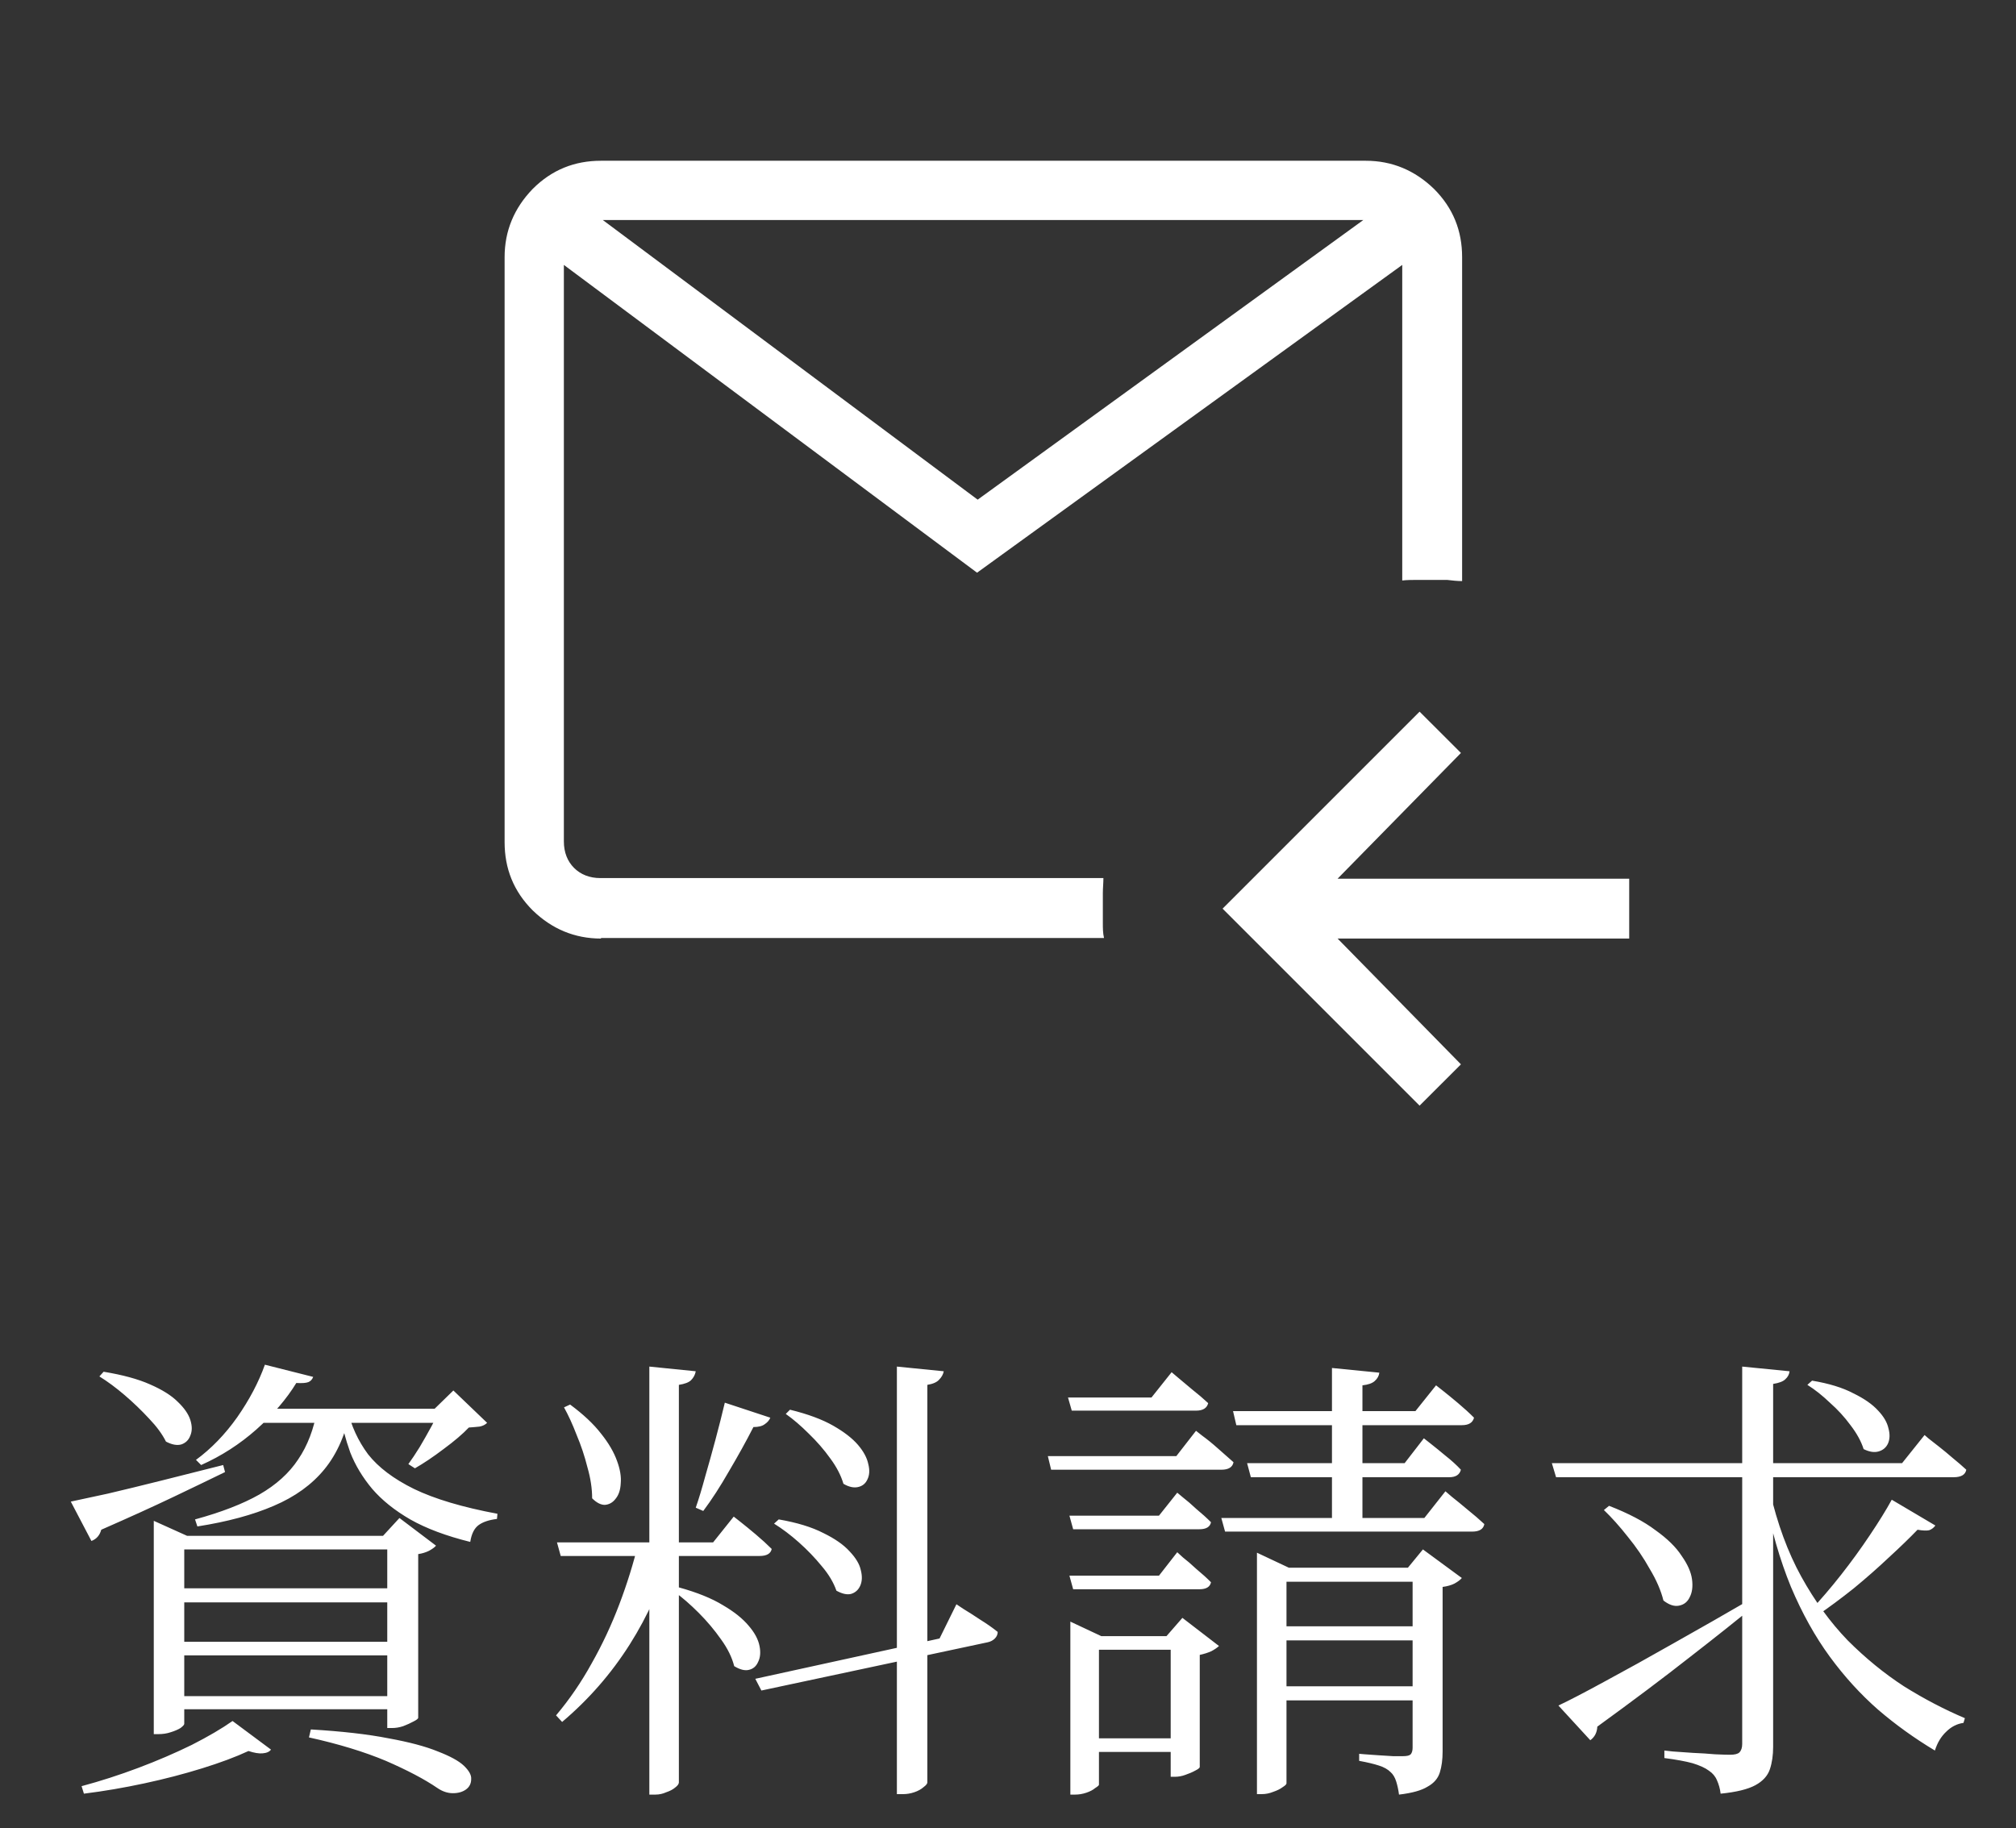 <svg width="43" height="39" viewBox="0 0 43 39" fill="none" xmlns="http://www.w3.org/2000/svg">
<rect x="0" y="0" width="43" height="39" fill="#333333" stroke="none"/>
<g clip-path="url(#clip0_122_2422)">
<path d="M30.279 15.18L31.161 16.061L28.53 18.743H34.75V20.02H28.53L31.161 22.703L30.279 23.584L26.077 19.382L30.279 15.18ZM12.819 20.02C12.257 20.02 11.772 19.816 11.363 19.42C10.954 19.012 10.763 18.526 10.763 17.964V5.485C10.763 4.923 10.967 4.438 11.363 4.029C11.772 3.62 12.257 3.429 12.819 3.429H29.13C29.692 3.429 30.177 3.633 30.586 4.029C30.995 4.438 31.186 4.923 31.186 5.485V12.395C31.084 12.395 30.969 12.382 30.867 12.37C30.765 12.37 30.65 12.37 30.548 12.37C30.445 12.37 30.331 12.37 30.228 12.37C30.126 12.37 30.011 12.37 29.909 12.382V5.651L20.84 12.216L12.027 5.651V17.951C12.027 18.181 12.104 18.373 12.244 18.513C12.385 18.654 12.576 18.73 12.806 18.73H23.535C23.535 18.833 23.523 18.948 23.523 19.05C23.523 19.152 23.523 19.267 23.523 19.369C23.523 19.471 23.523 19.586 23.523 19.688C23.523 19.791 23.523 19.906 23.548 20.008H12.819V20.02ZM12.857 4.693L20.853 10.658L29.079 4.693H12.845H12.857Z" fill="white"/>
</g>
<path d="M5.48 30.05H9.67V30.35H5.31L5.48 30.05ZM2.21 29.26C2.617 29.327 2.947 29.417 3.2 29.53C3.46 29.643 3.657 29.767 3.79 29.9C3.93 30.033 4.02 30.163 4.06 30.29C4.1 30.417 4.1 30.527 4.06 30.62C4.027 30.713 3.963 30.777 3.87 30.81C3.777 30.837 3.667 30.817 3.54 30.75C3.46 30.59 3.34 30.427 3.18 30.26C3.02 30.087 2.847 29.92 2.66 29.76C2.473 29.6 2.293 29.467 2.12 29.36L2.21 29.26ZM9.38 30.05H9.27L9.67 29.66L10.39 30.35C10.35 30.39 10.297 30.417 10.23 30.43C10.17 30.437 10.093 30.443 10 30.45C9.867 30.59 9.687 30.743 9.46 30.91C9.24 31.077 9.037 31.213 8.85 31.32L8.71 31.23C8.783 31.13 8.863 31.01 8.95 30.87C9.037 30.723 9.12 30.577 9.2 30.43C9.28 30.283 9.34 30.157 9.38 30.05ZM7.41 30.06C7.49 30.413 7.637 30.733 7.85 31.02C8.07 31.3 8.397 31.547 8.83 31.76C9.27 31.973 9.863 32.15 10.61 32.29L10.6 32.4C10.433 32.42 10.303 32.463 10.21 32.53C10.117 32.597 10.057 32.717 10.03 32.89C9.517 32.763 9.09 32.603 8.75 32.41C8.417 32.217 8.147 32 7.94 31.76C7.733 31.513 7.577 31.253 7.47 30.98C7.37 30.7 7.293 30.41 7.24 30.11L7.41 30.06ZM6.77 30.05H7.48C7.38 30.577 7.193 31.007 6.92 31.34C6.653 31.667 6.293 31.927 5.84 32.12C5.393 32.313 4.85 32.46 4.21 32.56L4.16 32.41C4.72 32.257 5.177 32.08 5.53 31.88C5.89 31.673 6.167 31.423 6.36 31.13C6.56 30.837 6.697 30.477 6.77 30.05ZM1.51 32.03C1.703 31.99 1.967 31.933 2.3 31.86C2.64 31.78 3.023 31.687 3.45 31.58C3.877 31.473 4.313 31.363 4.76 31.25L4.8 31.4C4.5 31.547 4.133 31.723 3.7 31.93C3.267 32.137 2.753 32.37 2.16 32.63C2.127 32.75 2.057 32.83 1.95 32.87L1.51 32.03ZM3.57 33.88H8.61V34.18H3.57V33.88ZM3.57 35.02H8.61V35.31H3.57V35.02ZM3.57 36.18H8.61V36.46H3.57V36.18ZM8.26 32.76H8.17L8.52 32.38L9.3 32.97C9.273 33.003 9.223 33.04 9.15 33.08C9.083 33.113 9.007 33.137 8.92 33.15V36.64C8.92 36.66 8.887 36.687 8.82 36.72C8.76 36.753 8.687 36.787 8.6 36.82C8.52 36.847 8.44 36.86 8.36 36.86H8.26V32.76ZM3.28 32.76V32.44L3.99 32.76H8.7V33.05H3.93V36.77C3.93 36.79 3.903 36.82 3.85 36.86C3.797 36.893 3.727 36.923 3.64 36.95C3.56 36.977 3.473 36.99 3.38 36.99H3.28V32.76ZM4.96 36.71L5.78 37.32C5.747 37.367 5.687 37.393 5.6 37.4C5.52 37.407 5.42 37.39 5.3 37.35C5.027 37.477 4.697 37.6 4.31 37.72C3.923 37.84 3.513 37.947 3.08 38.04C2.647 38.133 2.217 38.207 1.79 38.26L1.74 38.1C2.14 37.993 2.543 37.863 2.95 37.71C3.357 37.557 3.737 37.393 4.09 37.22C4.443 37.04 4.733 36.87 4.96 36.71ZM6.63 36.89C7.297 36.93 7.85 36.993 8.29 37.08C8.73 37.16 9.08 37.253 9.34 37.36C9.6 37.46 9.783 37.56 9.89 37.66C10.003 37.767 10.057 37.863 10.05 37.95C10.05 38.043 10.013 38.117 9.94 38.17C9.867 38.223 9.773 38.25 9.66 38.25C9.547 38.25 9.437 38.213 9.33 38.14C9.057 37.953 8.69 37.76 8.23 37.56C7.77 37.367 7.223 37.2 6.59 37.06L6.63 36.89ZM5.65 29.11L6.68 29.37C6.66 29.423 6.627 29.46 6.58 29.48C6.533 29.5 6.447 29.507 6.32 29.5C6.113 29.84 5.83 30.17 5.47 30.49C5.117 30.803 4.723 31.057 4.29 31.25L4.18 31.14C4.507 30.9 4.8 30.597 5.06 30.23C5.32 29.857 5.517 29.483 5.65 29.11ZM19.13 29.15L20.13 29.25C20.117 29.317 20.083 29.377 20.03 29.43C19.983 29.483 19.9 29.52 19.78 29.54V38.02C19.78 38.047 19.753 38.08 19.7 38.12C19.647 38.167 19.58 38.203 19.5 38.23C19.42 38.257 19.34 38.27 19.26 38.27H19.13V29.15ZM11.88 32.9H15.21L15.65 32.35C15.65 32.35 15.697 32.387 15.79 32.46C15.883 32.533 15.993 32.623 16.12 32.73C16.247 32.837 16.36 32.94 16.46 33.04C16.44 33.14 16.353 33.19 16.2 33.19H11.96L11.88 32.9ZM13.62 32.9H14.33V33.06C14.123 33.787 13.823 34.46 13.43 35.08C13.037 35.7 12.557 36.25 11.99 36.73L11.86 36.59C12.147 36.25 12.4 35.88 12.62 35.48C12.847 35.08 13.043 34.66 13.21 34.22C13.377 33.78 13.513 33.34 13.62 32.9ZM15.46 29.92L16.43 30.24C16.41 30.293 16.37 30.34 16.31 30.38C16.257 30.42 16.177 30.44 16.07 30.44C15.917 30.74 15.743 31.053 15.55 31.38C15.363 31.707 15.18 31.99 15 32.23L14.84 32.16C14.907 31.967 14.973 31.747 15.04 31.5C15.113 31.247 15.187 30.983 15.26 30.71C15.333 30.437 15.4 30.173 15.46 29.92ZM13.85 29.15L14.84 29.25C14.827 29.323 14.793 29.387 14.74 29.44C14.693 29.487 14.607 29.52 14.48 29.54V38.02C14.48 38.053 14.453 38.09 14.4 38.13C14.353 38.17 14.29 38.203 14.21 38.23C14.137 38.263 14.06 38.28 13.98 38.28H13.85V29.15ZM14.48 33.86C14.867 33.967 15.18 34.093 15.42 34.24C15.66 34.38 15.843 34.527 15.97 34.68C16.097 34.827 16.173 34.97 16.2 35.11C16.227 35.243 16.217 35.357 16.17 35.45C16.13 35.543 16.063 35.6 15.97 35.62C15.883 35.64 15.78 35.613 15.66 35.54C15.613 35.353 15.52 35.163 15.38 34.97C15.24 34.77 15.08 34.58 14.9 34.4C14.72 34.22 14.547 34.07 14.38 33.95L14.48 33.86ZM12.16 29.96C12.44 30.167 12.66 30.373 12.82 30.58C12.98 30.78 13.093 30.973 13.16 31.16C13.227 31.34 13.253 31.5 13.24 31.64C13.233 31.78 13.197 31.89 13.13 31.97C13.07 32.05 12.993 32.093 12.9 32.1C12.813 32.1 12.723 32.053 12.63 31.96C12.63 31.753 12.597 31.533 12.53 31.3C12.47 31.06 12.393 30.83 12.3 30.61C12.213 30.383 12.123 30.187 12.03 30.02L12.16 29.96ZM16.61 32.41C16.997 32.477 17.313 32.573 17.56 32.7C17.807 32.82 17.993 32.95 18.12 33.09C18.253 33.23 18.333 33.363 18.36 33.49C18.393 33.617 18.39 33.727 18.35 33.82C18.31 33.913 18.243 33.973 18.15 34C18.063 34.02 17.96 33.997 17.84 33.93C17.78 33.757 17.677 33.583 17.53 33.41C17.383 33.23 17.22 33.06 17.04 32.9C16.86 32.74 16.683 32.607 16.51 32.5L16.61 32.41ZM16.85 30.07C17.23 30.163 17.537 30.277 17.77 30.41C18.003 30.543 18.18 30.68 18.3 30.82C18.42 30.96 18.493 31.097 18.52 31.23C18.553 31.357 18.547 31.467 18.5 31.56C18.46 31.647 18.393 31.7 18.3 31.72C18.207 31.74 18.103 31.717 17.99 31.65C17.937 31.47 17.843 31.29 17.71 31.11C17.577 30.923 17.423 30.747 17.25 30.58C17.083 30.413 16.92 30.273 16.76 30.16L16.85 30.07ZM16.11 35.81L20.04 34.95L20.4 34.22C20.4 34.22 20.45 34.253 20.55 34.32C20.65 34.38 20.77 34.457 20.91 34.55C21.05 34.637 21.173 34.723 21.28 34.81C21.28 34.863 21.26 34.91 21.22 34.95C21.18 34.99 21.13 35.017 21.07 35.03L16.24 36.06L16.11 35.81ZM26.3 30.1H30.19L30.63 29.55C30.63 29.55 30.677 29.587 30.77 29.66C30.863 29.733 30.973 29.823 31.1 29.93C31.227 30.037 31.34 30.14 31.44 30.24C31.413 30.347 31.327 30.4 31.18 30.4H26.37L26.3 30.1ZM26.6 31.21H29.96L30.37 30.68C30.37 30.68 30.417 30.717 30.51 30.79C30.603 30.863 30.71 30.95 30.83 31.05C30.957 31.15 31.067 31.25 31.16 31.35C31.133 31.457 31.05 31.51 30.91 31.51H26.68L26.6 31.21ZM26.05 32.38H30.38L30.83 31.81C30.83 31.81 30.877 31.85 30.97 31.93C31.063 32.003 31.173 32.093 31.3 32.2C31.433 32.307 31.553 32.41 31.66 32.51C31.64 32.617 31.553 32.67 31.4 32.67H26.13L26.05 32.38ZM26.81 33.44V33.12L27.49 33.44H30.42V33.74H27.44V38.04C27.44 38.06 27.413 38.087 27.36 38.12C27.307 38.16 27.24 38.193 27.16 38.22C27.08 38.253 26.997 38.27 26.91 38.27H26.81V33.44ZM27.17 34.69H30.45V34.99H27.17V34.69ZM27.17 35.97H30.45V36.27H27.17V35.97ZM30.13 33.44H30.03L30.35 33.05L31.18 33.66C31.147 33.7 31.093 33.74 31.02 33.78C30.953 33.813 30.87 33.837 30.77 33.85V37.36C30.77 37.533 30.75 37.683 30.71 37.81C30.67 37.937 30.583 38.037 30.45 38.11C30.323 38.19 30.12 38.247 29.84 38.28C29.827 38.18 29.807 38.087 29.78 38C29.753 37.913 29.713 37.847 29.66 37.8C29.6 37.74 29.517 37.693 29.41 37.66C29.31 37.627 29.17 37.593 28.99 37.56V37.41C28.99 37.41 29.03 37.413 29.11 37.42C29.19 37.427 29.283 37.433 29.39 37.44C29.503 37.447 29.61 37.453 29.71 37.46C29.817 37.46 29.89 37.46 29.93 37.46C30.01 37.46 30.063 37.447 30.09 37.42C30.117 37.387 30.13 37.34 30.13 37.28V33.44ZM28.41 29.18L29.42 29.28C29.413 29.347 29.38 29.407 29.32 29.46C29.267 29.507 29.18 29.537 29.06 29.55V32.52H28.41V29.18ZM22.78 29.81H24.56L24.99 29.27C24.99 29.27 25.033 29.307 25.12 29.38C25.207 29.453 25.31 29.54 25.43 29.64C25.557 29.74 25.67 29.837 25.77 29.93C25.743 30.037 25.657 30.09 25.51 30.09H22.86L22.78 29.81ZM22.81 32.33H24.72L25.11 31.84C25.11 31.84 25.15 31.873 25.23 31.94C25.317 32.007 25.413 32.09 25.52 32.19C25.633 32.283 25.737 32.377 25.83 32.47C25.81 32.57 25.727 32.62 25.58 32.62H22.89L22.81 32.33ZM22.81 33.61H24.72L25.11 33.11C25.11 33.11 25.15 33.147 25.23 33.22C25.317 33.287 25.413 33.37 25.52 33.47C25.633 33.563 25.737 33.657 25.83 33.75C25.81 33.85 25.727 33.9 25.58 33.9H22.89L22.81 33.61ZM22.35 31.06H25.09L25.51 30.52C25.51 30.52 25.557 30.557 25.65 30.63C25.743 30.697 25.85 30.783 25.97 30.89C26.09 30.997 26.203 31.097 26.31 31.19C26.29 31.297 26.203 31.35 26.05 31.35H22.42L22.35 31.06ZM22.83 34.9V34.59L23.49 34.9H25.33V35.19H23.44V38.07C23.44 38.083 23.413 38.107 23.36 38.14C23.313 38.18 23.25 38.213 23.17 38.24C23.09 38.267 23.01 38.28 22.93 38.28H22.83V34.9ZM24.97 34.9H24.88L25.22 34.51L26 35.11C25.967 35.143 25.913 35.18 25.84 35.22C25.767 35.253 25.683 35.28 25.59 35.3V37.69C25.59 37.71 25.557 37.737 25.49 37.77C25.43 37.803 25.36 37.833 25.28 37.86C25.207 37.887 25.133 37.9 25.06 37.9H24.97V34.9ZM23.15 37.08H25.25V37.37H23.15V37.08ZM33.24 36.38C33.48 36.267 33.813 36.093 34.24 35.86C34.673 35.627 35.16 35.357 35.7 35.05C36.247 34.743 36.807 34.423 37.38 34.09L37.46 34.22C37.08 34.533 36.607 34.91 36.04 35.35C35.48 35.79 34.823 36.283 34.07 36.83C34.063 36.957 34.013 37.053 33.92 37.12L33.24 36.38ZM38.65 29.45C39.01 29.51 39.303 29.6 39.53 29.72C39.763 29.833 39.94 29.957 40.06 30.09C40.18 30.217 40.253 30.343 40.28 30.47C40.313 30.59 40.31 30.697 40.27 30.79C40.23 30.877 40.163 30.933 40.07 30.96C39.977 30.987 39.87 30.97 39.75 30.91C39.697 30.743 39.603 30.573 39.47 30.4C39.343 30.227 39.197 30.067 39.03 29.92C38.87 29.767 38.71 29.64 38.55 29.54L38.65 29.45ZM34.32 32.12C34.733 32.28 35.063 32.453 35.31 32.64C35.563 32.82 35.75 33.003 35.87 33.19C35.997 33.37 36.07 33.537 36.09 33.69C36.11 33.843 36.093 33.97 36.04 34.07C35.993 34.17 35.917 34.23 35.81 34.25C35.71 34.27 35.6 34.233 35.48 34.14C35.427 33.927 35.33 33.703 35.19 33.47C35.057 33.23 34.9 33 34.72 32.78C34.547 32.56 34.377 32.37 34.21 32.21L34.32 32.12ZM41.05 30.61C41.05 30.61 41.077 30.633 41.13 30.68C41.19 30.727 41.267 30.787 41.36 30.86C41.453 30.933 41.55 31.013 41.65 31.1C41.757 31.187 41.853 31.27 41.94 31.35C41.92 31.457 41.83 31.51 41.67 31.51H33.19L33.1 31.21H40.57L41.05 30.61ZM41.28 32.54C41.247 32.587 41.203 32.62 41.15 32.64C41.097 32.653 41.013 32.65 40.9 32.63C40.733 32.803 40.53 33 40.29 33.22C40.057 33.44 39.807 33.66 39.54 33.88C39.273 34.093 39.003 34.293 38.73 34.48L38.61 34.36C38.83 34.127 39.05 33.87 39.27 33.59C39.49 33.31 39.693 33.03 39.88 32.75C40.073 32.463 40.23 32.21 40.35 31.99L41.28 32.54ZM37.75 31.81C37.91 32.503 38.133 33.11 38.42 33.63C38.707 34.15 39.037 34.603 39.41 34.99C39.79 35.37 40.19 35.697 40.61 35.97C41.037 36.237 41.47 36.463 41.91 36.65L41.88 36.75C41.74 36.77 41.617 36.833 41.51 36.94C41.403 37.04 41.323 37.173 41.27 37.34C40.837 37.08 40.433 36.79 40.06 36.47C39.687 36.143 39.343 35.767 39.03 35.34C38.717 34.913 38.44 34.417 38.2 33.85C37.967 33.283 37.777 32.627 37.63 31.88L37.75 31.81ZM37.82 37.26C37.82 37.44 37.797 37.6 37.75 37.74C37.703 37.88 37.6 37.993 37.44 38.08C37.28 38.167 37.033 38.227 36.7 38.26C36.687 38.153 36.66 38.057 36.62 37.97C36.587 37.89 36.53 37.823 36.45 37.77C36.37 37.71 36.253 37.657 36.1 37.61C35.953 37.57 35.753 37.533 35.5 37.5V37.34C35.5 37.34 35.56 37.347 35.68 37.36C35.8 37.367 35.943 37.377 36.11 37.39C36.277 37.397 36.433 37.407 36.58 37.42C36.727 37.427 36.833 37.43 36.9 37.43C37 37.43 37.067 37.413 37.1 37.38C37.14 37.34 37.16 37.28 37.16 37.2V29.15L38.17 29.25C38.163 29.317 38.133 29.373 38.08 29.42C38.033 29.467 37.947 29.5 37.82 29.52V37.26Z" fill="white"/>
<defs>
<clipPath id="clip0_122_2422">
<rect width="24" height="20.168" fill="white" transform="translate(10.75 3.416)"/>
</clipPath>
</defs>
</svg>
